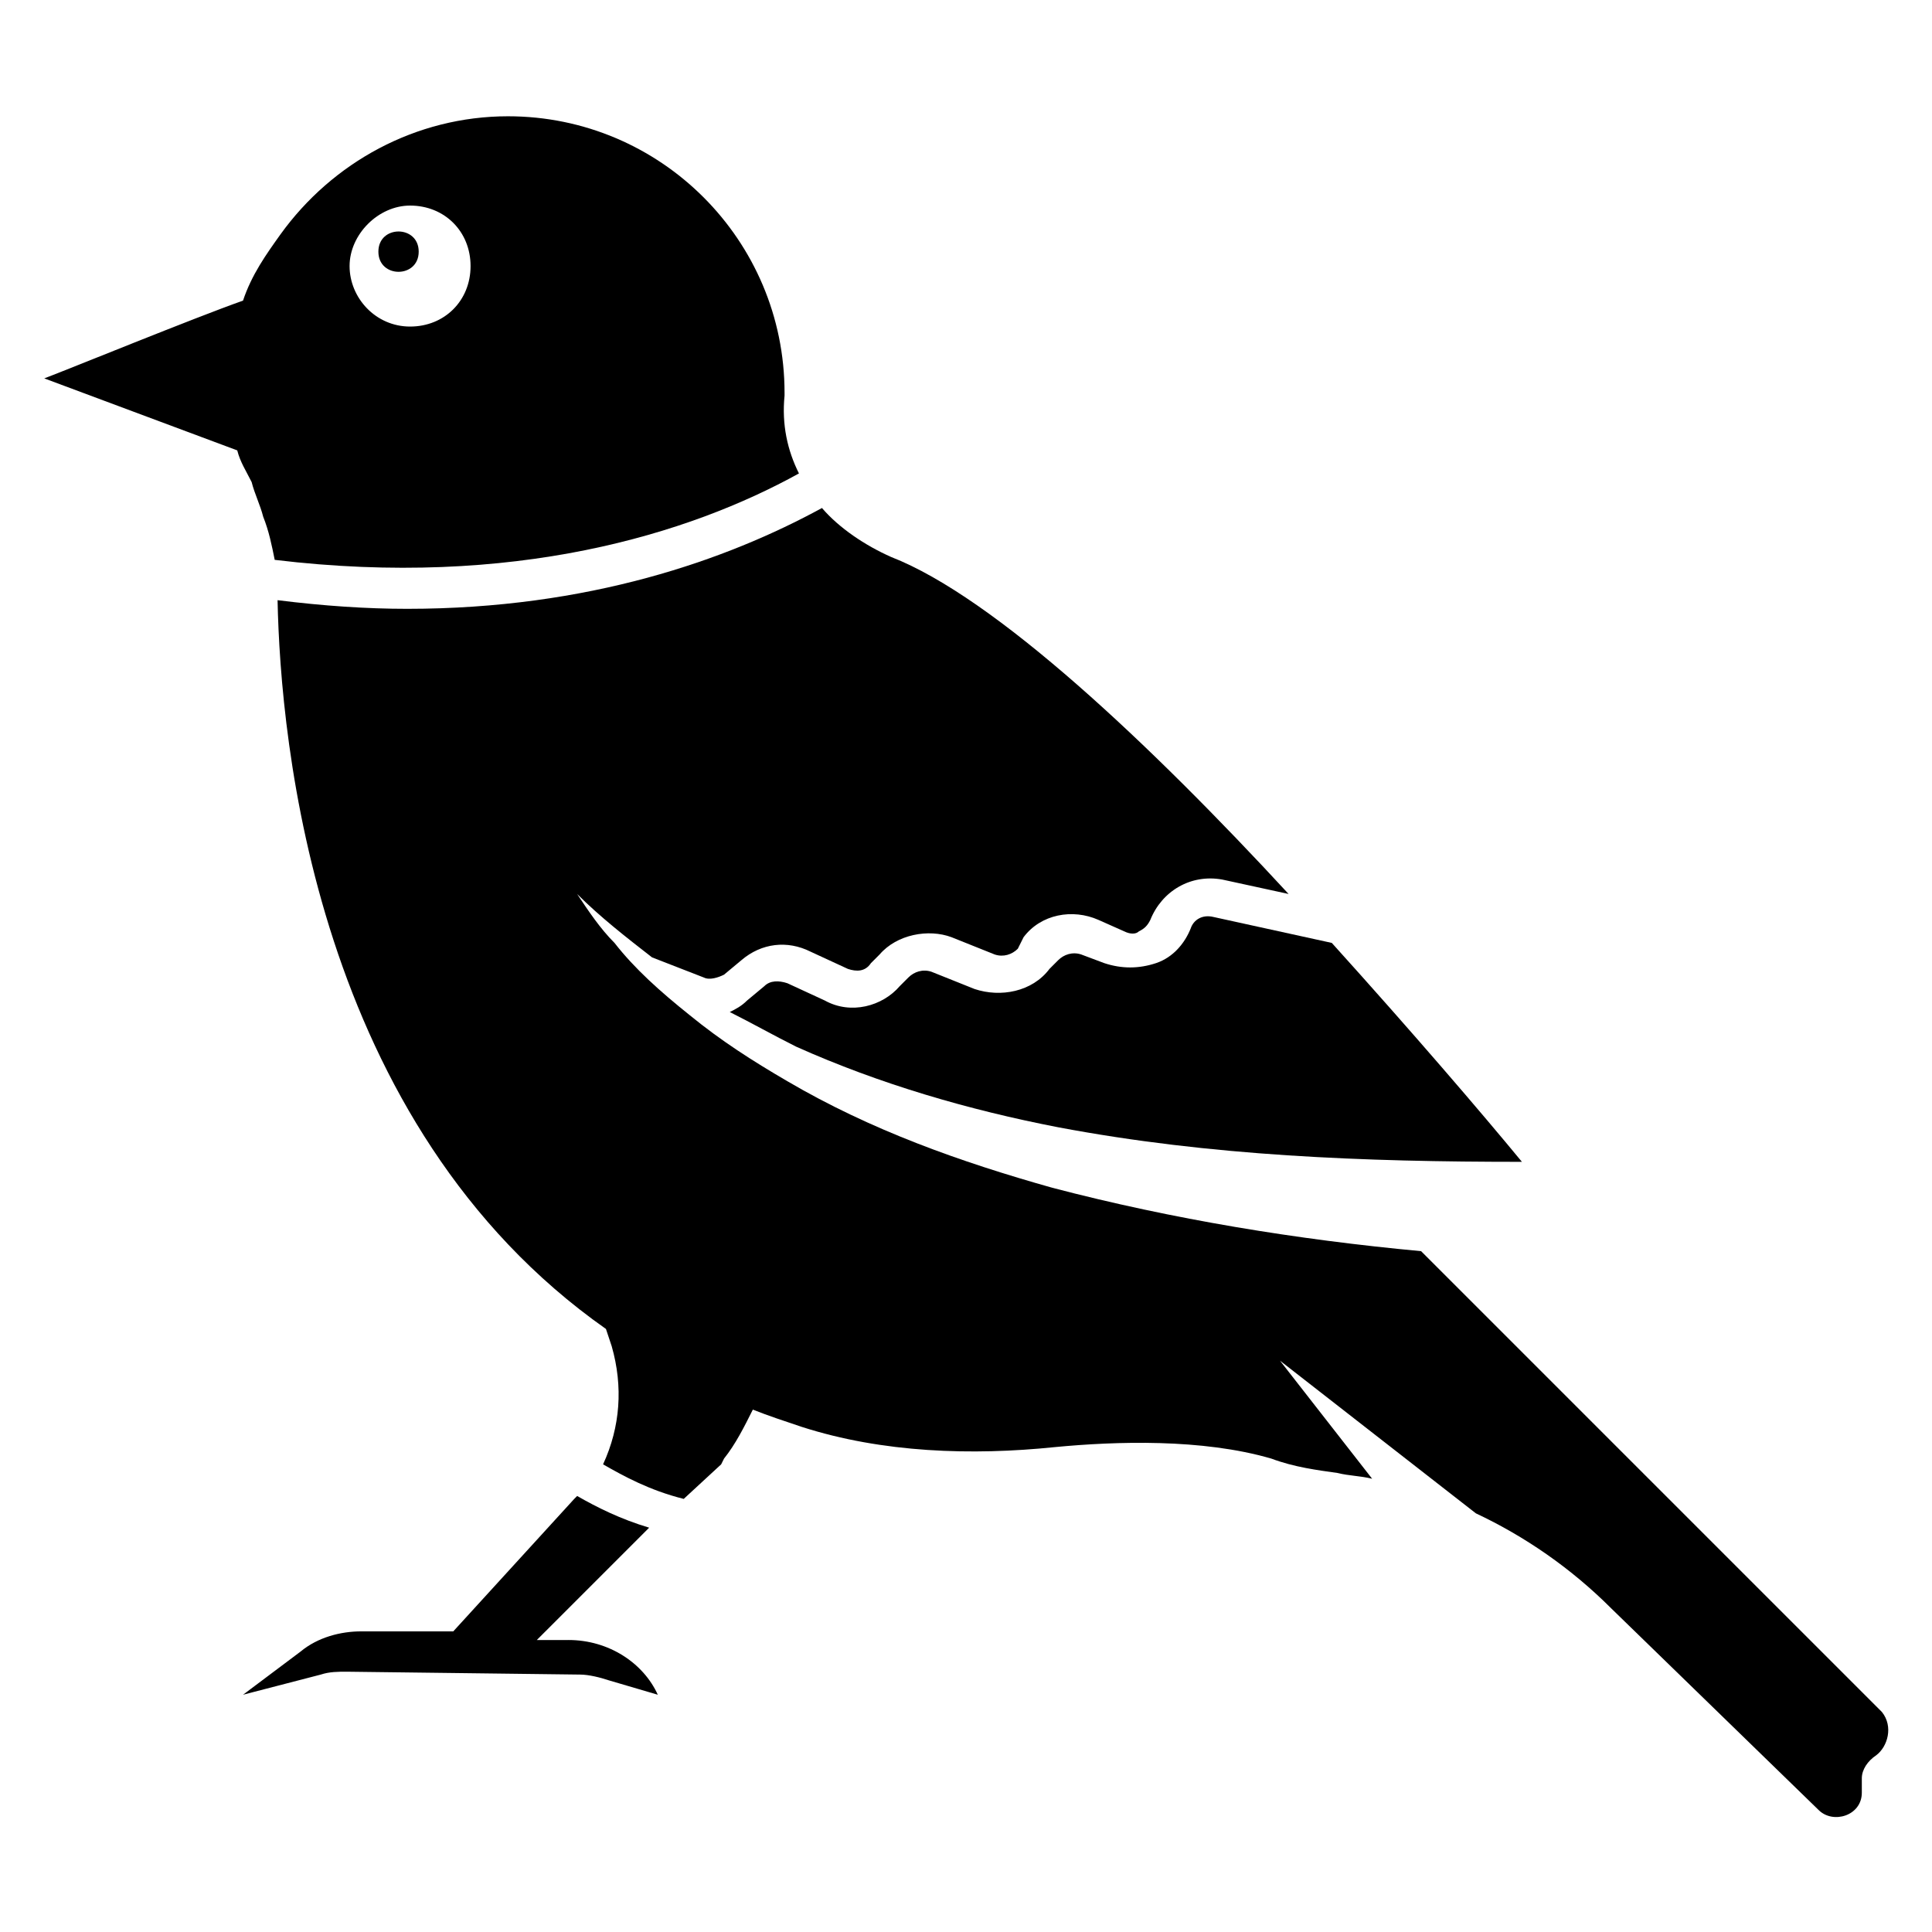 <?xml version="1.0" encoding="UTF-8"?>
<!-- Uploaded to: ICON Repo, www.iconrepo.com, Generator: ICON Repo Mixer Tools -->
<svg fill="#000000" width="800px" height="800px" version="1.1" viewBox="144 144 512 512" xmlns="http://www.w3.org/2000/svg">
 <g>
  <path d="m294.66 578.62h-8.398l29.77-29.77c-7.633-2.289-13.742-5.344-19.082-8.398 0 0-0.762 0.762-0.762 0.762l-32.062 35.113-24.426 0.004c-5.344 0-11.449 1.527-16.031 5.344l-15.266 11.449 20.609-5.344c2.289-0.762 4.582-0.762 6.871-0.762l61.832 0.762c2.289 0 5.344 0.762 7.633 1.527l12.977 3.816c-3.816-8.395-12.977-14.504-23.664-14.504z"/>
  <path d="m465.64 387.02c-3.055-0.762-5.344 0.762-6.106 3.055-1.527 3.816-4.582 7.633-9.16 9.16-4.582 1.527-9.16 1.527-13.742 0l-6.106-2.293c-2.289-0.762-4.582 0-6.106 1.527l-2.289 2.289c-4.582 6.106-12.977 7.633-19.848 5.344l-11.449-4.582c-2.289-0.762-4.582 0-6.106 1.527l-2.289 2.289c-4.582 5.344-12.977 7.633-19.848 3.816l-9.922-4.582c-2.289-0.762-4.582-0.762-6.106 0.762l-4.582 3.816c-1.527 1.527-3.055 2.289-4.582 3.055 6.106 3.055 11.449 6.106 17.559 9.16 22.137 9.922 45.801 16.793 69.465 21.375 40.457 7.633 80.914 9.16 122.9 9.16-10.688-12.977-29.008-34.352-50.383-58.016z"/>
  <path d="m210.69 271.76c0.762 3.055 2.289 6.106 3.055 9.16 1.527 3.816 2.289 7.633 3.055 11.449 63.359 7.633 109.92-6.871 138.93-22.902-3.055-6.106-4.582-12.977-3.816-20.609v-0.762c0-40.457-32.824-73.281-73.281-73.281-24.426 0-46.562 12.215-60.305 31.297-3.82 5.344-7.637 10.688-9.926 17.555-12.977 4.582-46.562 18.32-52.672 20.609l51.145 19.082c0.766 3.059 2.289 5.348 3.816 8.402zm41.984-73.281c9.16 0 16.031 6.871 16.031 16.031 0 9.16-6.871 16.031-16.031 16.031s-16.031-7.633-16.031-16.031c0-8.398 7.637-16.031 16.031-16.031z"/>
  <path d="m642.74 597.71-122.14-122.14c-32.824-3.055-65.648-8.398-97.707-16.793-24.426-6.871-48.09-15.266-70.227-28.242-9.16-5.344-17.559-10.688-25.953-17.559-7.633-6.106-14.504-12.215-19.848-19.082-3.816-3.816-6.871-8.398-9.922-12.977 6.106 6.106 12.977 11.449 19.848 16.793l13.742 5.344c1.527 0.762 3.816 0 5.344-0.762l4.582-3.816c5.344-4.582 12.215-5.344 18.32-2.289l9.922 4.582c2.289 0.762 4.582 0.762 6.106-1.527l2.289-2.289c4.582-5.344 12.977-6.871 19.082-4.582l11.449 4.582c2.289 0.762 4.582 0 6.106-1.527l1.527-3.062c4.582-6.106 12.977-7.633 19.848-4.582l6.871 3.055c1.527 0.762 3.055 0.762 3.816 0 1.527-0.762 2.289-1.527 3.055-3.055 3.055-7.633 10.688-12.215 19.082-10.688l17.559 3.816c-36.645-39.688-77.863-78.621-105.34-89.309-6.871-3.055-13.742-7.633-18.32-12.977-25.191 13.742-61.832 26.719-109.92 26.719-10.688 0-22.137-0.762-34.352-2.289 0.762 37.402 9.922 138.93 87.023 193.13l1.527 4.582c3.055 10.688 2.289 21.375-2.289 31.297 5.344 3.055 12.215 6.871 21.375 9.16l9.922-9.16 0.762-1.527c3.055-3.816 5.344-8.398 7.633-12.977 3.816 1.527 8.398 3.055 12.977 4.582 21.375 6.871 45.039 7.633 67.176 5.344 16.031-1.527 38.93-2.289 57.25 3.055 6.106 2.289 12.215 3.055 17.559 3.816 3.055 0.762 6.106 0.762 9.16 1.527l-24.426-31.297 51.906 40.457c12.977 6.106 25.191 14.504 35.879 25.191l54.961 53.434c3.816 3.816 11.449 1.527 11.449-4.582v-3.816c0-2.289 1.527-4.582 3.816-6.106 3.051-2.297 4.578-7.641 1.523-11.457z"/>
  <path d="m254.96 210.69c0 7.125-10.684 7.125-10.684 0s10.684-7.125 10.684 0"/>
 </g>
</svg>
